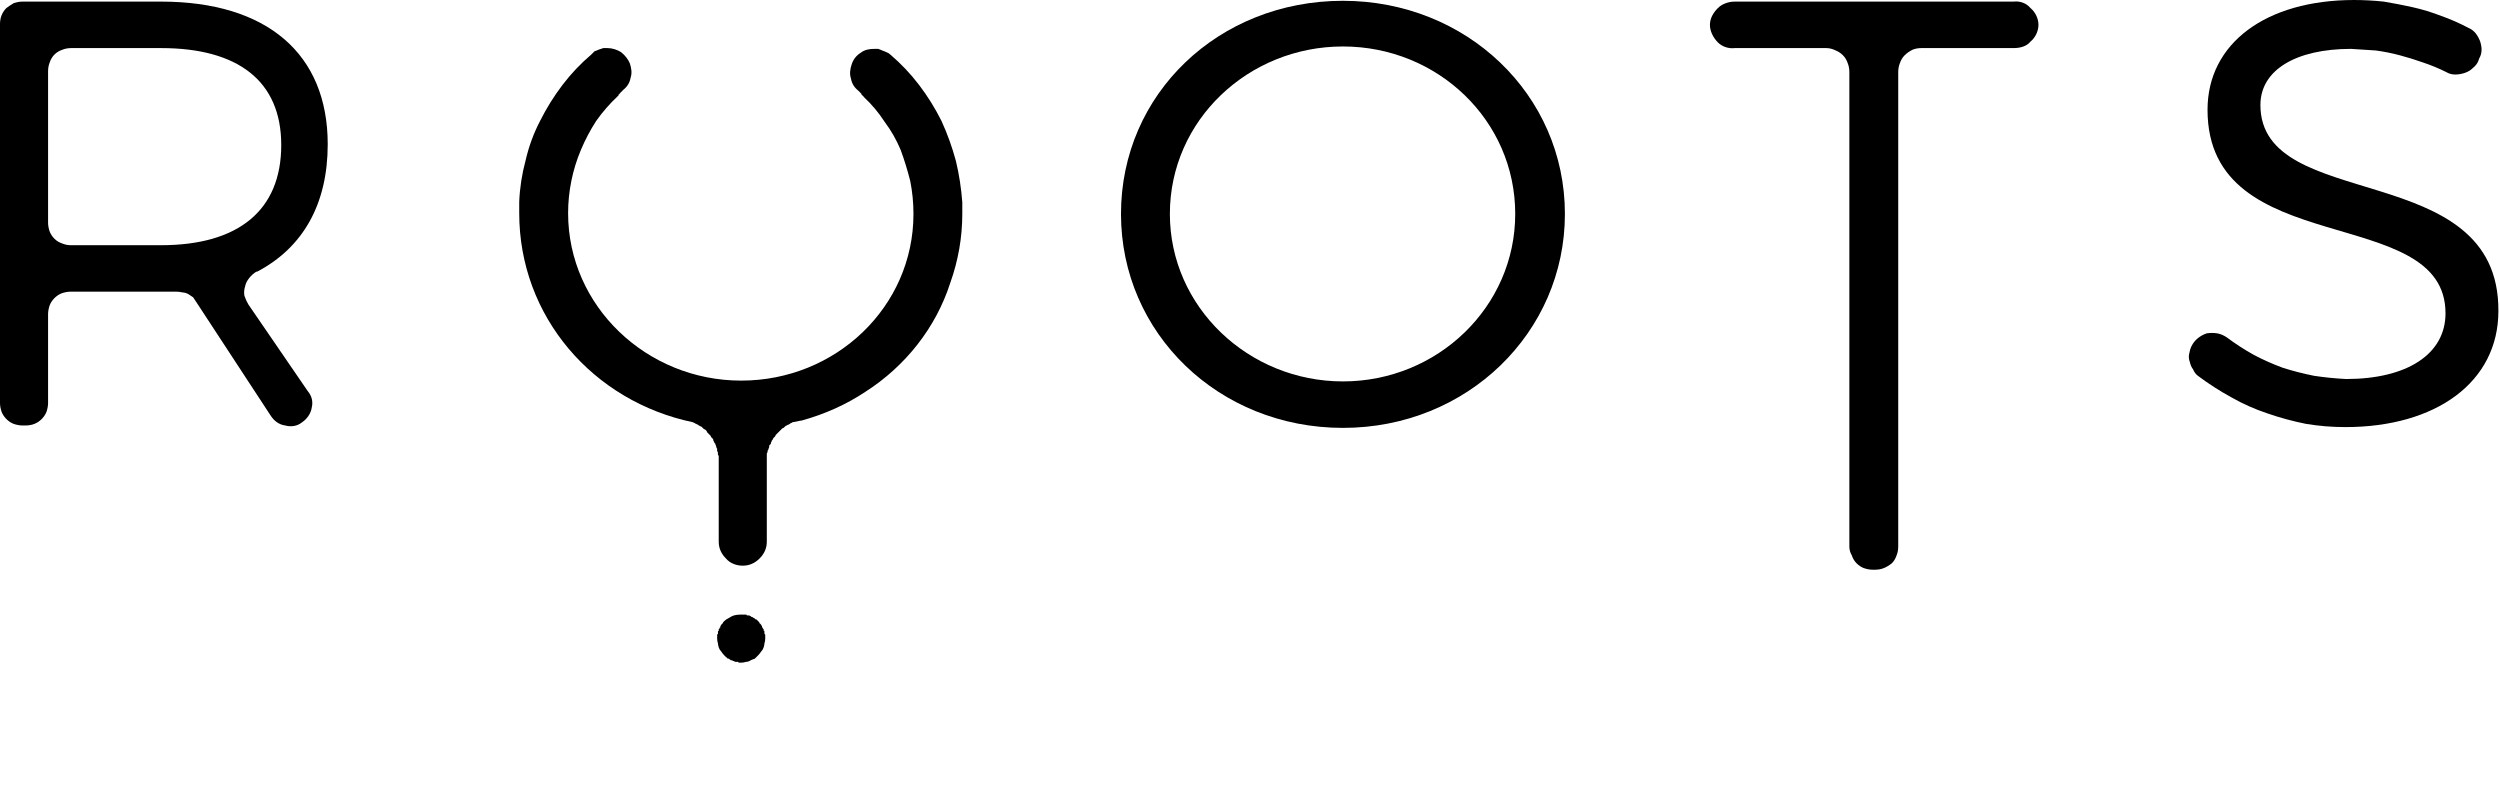 <svg version="1.2" xmlns="http://www.w3.org/2000/svg" viewBox="0 0 312 100" width="312" height="100">
	<title>logo-dark</title>
	<style>
		.s0 { fill: #000000 } 
	</style>
	<g id="Layer_2">
		<g id="Layer_1-2">
			<path class="s0" d="m32.1 33.9c5.7-3 8.8-8.4 8.8-15.9 0-11.3-7.6-17.8-20.8-17.8h-17.3q-0.5 0-1.1 0.2-0.5 0.3-0.9 0.6-0.4 0.4-0.6 0.9-0.2 0.5-0.2 1.1v47.3q0 0.5 0.2 1.1 0.2 0.5 0.6 0.9 0.4 0.4 0.9 0.6 0.6 0.2 1.1 0.2h0.4q0.6 0 1.1-0.2 0.5-0.2 0.9-0.6 0.4-0.4 0.6-0.9 0.2-0.6 0.2-1.1v-11.1q0-0.5 0.2-1.1 0.2-0.5 0.6-0.9 0.4-0.4 0.9-0.6 0.6-0.2 1.1-0.2h11.3q1 0 1.9 0 0.4 0 0.8 0.1 0.3 0 0.7 0.2 0.3 0.2 0.6 0.4 0.2 0.3 0.4 0.6l9.3 14.2c0.4 0.6 1 1.1 1.8 1.2 0.7 0.2 1.5 0.1 2.1-0.4 0.6-0.4 1.1-1.1 1.2-1.8 0.2-0.8 0-1.5-0.5-2.1l-7.4-10.8q-0.3-0.5-0.5-1.1-0.1-0.6 0.1-1.2 0.1-0.5 0.5-1 0.4-0.5 0.9-0.8m-12-3.3h-11.2q-0.5 0-1-0.2-0.6-0.2-1-0.6-0.4-0.4-0.6-0.9-0.2-0.6-0.2-1.1v-18.9q0-0.6 0.2-1.1 0.2-0.6 0.6-1 0.4-0.4 1-0.6 0.5-0.2 1.1-0.2h11.2c9.6 0 15 4.1 15 12.1 0 8.2-5.4 12.5-15 12.5"/>
			<path class="s0" d="m167.6 0.1c-15.5 0-27.7 11.6-27.7 26.6 0 14.9 12.2 26.7 27.7 26.7 15.5 0 27.7-11.9 27.7-26.7 0-14.9-12.3-26.6-27.7-26.6zm0 47.5c-11.8 0-21.6-9.3-21.6-20.9 0-11.7 9.8-20.9 21.6-20.9 11.8 0 21.5 9.2 21.5 20.9 0 11.6-9.7 20.9-21.5 20.9z"/>
			<path class="s0" d="m282.1 13.1c0-4.4 4.5-7 11.3-7q1.5 0.1 3.1 0.2 1.5 0.2 3 0.6 1.5 0.4 2.9 0.9 1.5 0.5 2.9 1.2 0.5 0.3 1.1 0.3 0.6 0 1.2-0.2 0.6-0.2 1-0.6 0.5-0.4 0.7-0.9l0.1-0.3q0.3-0.5 0.3-1.1 0-0.5-0.2-1.1-0.2-0.5-0.5-0.9-0.4-0.5-0.9-0.7-1.7-0.9-3.4-1.5-1.8-0.7-3.6-1.1-1.8-0.4-3.6-0.7-1.9-0.2-3.7-0.2c-11 0-18.3 5.4-18.3 13.7 0 19 29.7 11.5 29.7 25.4 0 5.1-4.8 8.2-12.4 8.2q-2-0.1-4-0.4-2-0.4-3.9-1-1.9-0.7-3.6-1.6-1.8-1-3.4-2.2-0.6-0.4-1.2-0.5-0.6-0.1-1.3 0-0.6 0.2-1.1 0.6-0.5 0.4-0.8 1-0.2 0.4-0.3 1-0.1 0.5 0.1 1 0.1 0.5 0.4 0.9 0.2 0.5 0.6 0.8 2 1.5 4.2 2.7 2.1 1.2 4.5 2 2.3 0.8 4.8 1.3 2.4 0.4 4.9 0.4c11.3 0 19.1-5.6 19.1-14.5 0.1-19.2-29.7-12.1-29.7-25.7z"/>
			<path class="s0" d="m95.3 78.5q-0.1 0-0.1-0.1 0-0.1-0.1-0.1 0-0.1 0-0.2-0.1 0-0.1-0.1 0-0.1-0.1-0.1 0-0.1-0.1-0.1 0-0.1-0.1-0.2 0 0-0.1-0.1 0 0-0.1-0.1 0 0-0.1-0.1 0 0-0.1 0-0.1-0.1-0.1-0.1-0.1-0.1-0.2-0.1 0 0-0.1-0.1 0 0-0.1 0-0.1-0.1-0.1-0.1-0.1 0-0.2-0.1-0.1 0-0.1 0-0.1 0-0.2 0 0-0.1-0.1-0.1-0.4 0-0.7 0-0.4 0-0.8 0.1-0.3 0.1-0.6 0.3-0.4 0.2-0.6 0.4-0.1 0.1-0.1 0.1-0.1 0.1-0.1 0.2-0.1 0-0.1 0.1-0.1 0-0.1 0.1 0 0.1-0.1 0.1 0 0.1 0 0.2-0.1 0-0.1 0.1 0 0.1-0.1 0.1 0 0.1 0 0.2 0 0-0.1 0.1 0 0.1 0 0.1 0 0.1 0 0.2-0.1 0.1-0.1 0.1 0 0.1 0 0.2 0 0 0 0.1 0 0.1 0 0.2 0 0.3 0.1 0.6 0 0.2 0.1 0.5 0.1 0.3 0.3 0.5 0.2 0.3 0.4 0.5 0 0 0.1 0.1 0 0 0.1 0.1 0.1 0 0.1 0.1 0.1 0 0.1 0.1 0.1 0 0.2 0 0 0.1 0.1 0.1 0.1 0.1 0.1 0.1 0.1 0 0.2 0 0 0.1 0.1 0.1 0.1 0 0.1 0 0.1 0.1 0.2 0.1 0 0 0.1 0 0.1 0 0.2 0 0 0 0.1 0.1 0.1 0 0.2 0 0 0 0.1 0 0.3 0 0.6-0.1 0.3 0 0.6-0.2 0.2-0.1 0.5-0.2 0.2-0.2 0.4-0.4 0.2-0.2 0.4-0.5 0.2-0.2 0.3-0.5 0.1-0.3 0.1-0.5 0.1-0.3 0.1-0.6 0-0.1 0-0.2 0-0.1 0-0.1 0-0.1 0-0.2 0 0-0.1-0.1 0-0.1 0-0.2 0 0 0-0.1 0-0.1-0.1-0.1 0-0.1 0-0.2"/>
			<path class="s0" d="m251.3 0.2h-34.8c-0.8 0-1.6 0.3-2.1 0.8-0.6 0.6-1 1.3-1 2.1 0 0.8 0.4 1.6 1 2.2 0.5 0.5 1.3 0.8 2.1 0.7h11.4q0.6 0 1.2 0.3 0.5 0.2 0.9 0.6 0.4 0.4 0.6 1 0.2 0.5 0.2 1.1v59.2q0 0.6 0.3 1.1 0.2 0.6 0.6 1 0.4 0.4 0.9 0.6 0.6 0.2 1.1 0.2h0.3q0.6 0 1.1-0.2 0.5-0.2 1-0.6 0.4-0.4 0.6-1 0.2-0.5 0.2-1.1v-59.2q0-0.6 0.2-1.1 0.2-0.6 0.6-1 0.4-0.4 1-0.7 0.5-0.2 1.1-0.2h11.5c0.8 0 1.6-0.2 2.1-0.8 0.6-0.5 1-1.3 1-2.1 0-0.8-0.4-1.6-1-2.1-0.5-0.6-1.3-0.9-2.1-0.8"/>
			<path class="s0" d="m120.1 25.3q-0.2-2.7-0.8-5.2-0.7-2.6-1.8-5-1.2-2.4-2.8-4.5-1.6-2.1-3.6-3.8-0.2-0.2-0.5-0.3-0.2-0.1-0.5-0.2-0.2-0.1-0.5-0.2-0.3 0-0.5 0c-0.6 0-1.2 0.1-1.7 0.5-0.5 0.3-0.9 0.8-1.1 1.4-0.2 0.6-0.3 1.2-0.1 1.8 0.1 0.6 0.4 1.1 0.9 1.5l0.4 0.4q0 0 0 0.1 0.1 0 0.1 0.1 0.1 0 0.1 0.1 0.1 0 0.1 0.1 1.5 1.4 2.6 3.1 1.2 1.6 2 3.5 0.7 1.9 1.2 3.9 0.4 2 0.4 4.1c0 11.6-9.7 20.8-21.5 20.8-11.8 0-21.6-9.3-21.6-20.9q0-2 0.4-4 0.4-2 1.2-3.9 0.8-1.9 1.9-3.6 1.2-1.7 2.7-3.1 0 0 0.1-0.1 0 0 0-0.1 0.1 0 0.1-0.1 0.1 0 0.1-0.1l0.4-0.4c0.5-0.4 0.8-0.9 0.9-1.5 0.2-0.6 0.1-1.2-0.1-1.8-0.2-0.5-0.6-1-1.1-1.4-0.5-0.3-1.1-0.5-1.7-0.5q-0.3 0-0.5 0-0.3 0.1-0.6 0.2-0.2 0.1-0.5 0.2-0.2 0.2-0.4 0.4-2 1.7-3.6 3.8-1.6 2.1-2.8 4.5-1.2 2.3-1.8 4.9-0.7 2.6-0.8 5.2 0 0.7 0 1.3v0.1c0 12.9 9.2 23.5 21.7 26.1q0.1 0.1 0.2 0.1 0.1 0.1 0.2 0.1 0.1 0.1 0.2 0.1 0.1 0.1 0.3 0.2 0.1 0 0.2 0.1 0.1 0.1 0.2 0.2 0.1 0.1 0.2 0.1 0.1 0.1 0.2 0.2 0 0.1 0.1 0.2 0.1 0.1 0.2 0.2 0.1 0.1 0.2 0.2 0 0.1 0.1 0.2 0.1 0.1 0.2 0.2 0 0.2 0.1 0.3 0 0.1 0.1 0.2 0.1 0.1 0.1 0.2 0.1 0.2 0.1 0.3 0 0.1 0.1 0.2 0 0.2 0 0.3 0.1 0.1 0.1 0.2 0 0.1 0 0.2 0 0.1 0.1 0.2 0 0.1 0 0.1 0 0.1 0 0.2v10.4c0 0.8 0.3 1.5 0.9 2.1 0.5 0.6 1.3 0.9 2.1 0.9 0.8 0 1.5-0.3 2.1-0.9 0.6-0.6 0.9-1.3 0.9-2.1v-10.4q0 0 0-0.1 0-0.1 0-0.2 0-0.1 0-0.1 0-0.1 0-0.2 0.1-0.1 0.1-0.3 0-0.1 0.1-0.2 0-0.1 0.1-0.3 0-0.1 0-0.2 0.1-0.1 0.2-0.2 0-0.2 0.1-0.3 0-0.1 0.1-0.2 0.1-0.1 0.1-0.2 0.1-0.1 0.2-0.2 0.1-0.1 0.1-0.2 0.1-0.1 0.2-0.2 0.1-0.1 0.2-0.2 0.1-0.1 0.2-0.2 0.1-0.1 0.2-0.2 0.1-0.1 0.2-0.1 0.1-0.1 0.2-0.2 0.1-0.1 0.2-0.1 0.1-0.1 0.2-0.1 0.2-0.1 0.3-0.2 0.1 0 0.2-0.1 0.5-0.1 1-0.2h0.1c2.9-0.8 5.6-2 8-3.6 2.5-1.6 4.7-3.6 6.5-5.9 1.8-2.3 3.2-4.9 4.1-7.7 1-2.8 1.5-5.7 1.5-8.6v-0.1q0-0.7 0-1.3"/>
		</g>
	</g>
</svg>